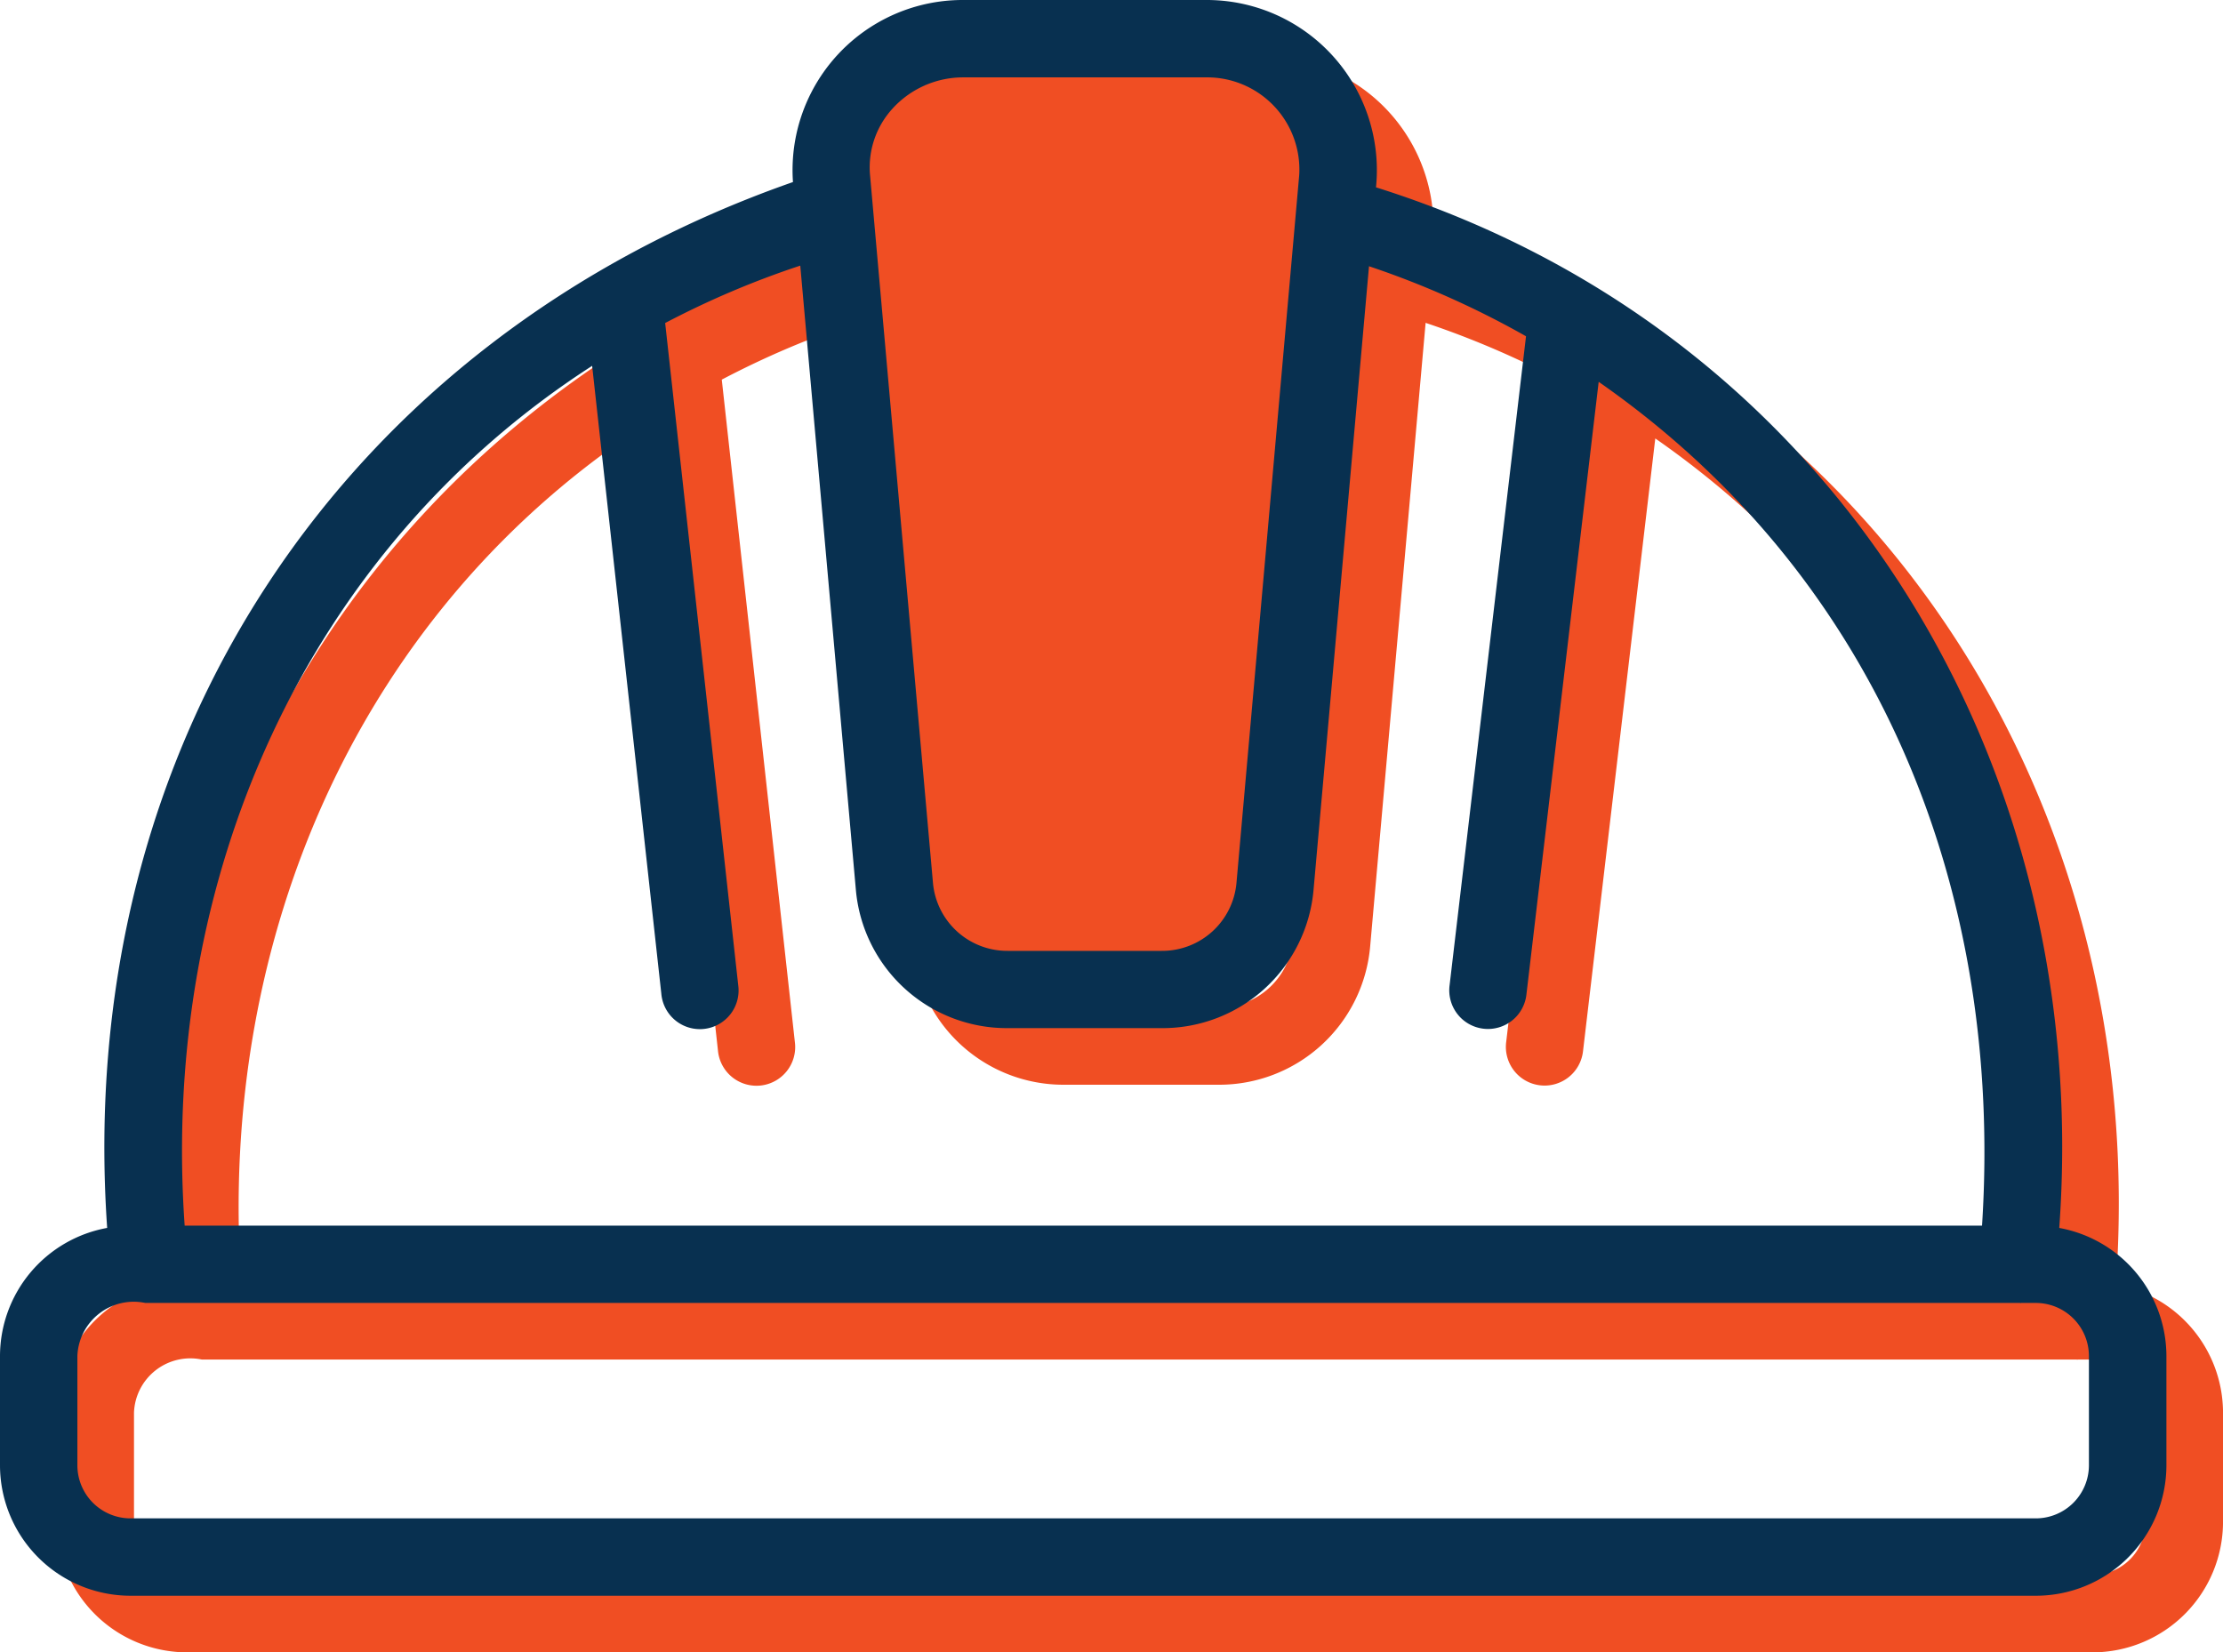 <?xml version="1.0" encoding="UTF-8"?>
<svg xmlns="http://www.w3.org/2000/svg" width="78.537" height="58.381" viewBox="0 0 78.537 58.381">
  <g id="Groupe_791" data-name="Groupe 791" transform="translate(-382 -1560)">
    <path id="Tracé_647" data-name="Tracé 647" d="M0,1H17L15,32H2Z" transform="translate(412 1562)" fill="#f04e23"></path>
    <path id="helmet" d="M76.752,54.759c1.2-16.583-8.068-31.708-24.139-36.766A6.012,6.012,0,0,0,46.6,11.374H38.04a6.01,6.01,0,0,0-6.025,6.432C16.143,23.361,6.6,37.623,7.786,54.759A4.609,4.609,0,0,0,4,59.285v3.861a4.614,4.614,0,0,0,4.609,4.609h67.32a4.614,4.614,0,0,0,4.609-4.609V59.285a4.609,4.609,0,0,0-3.785-4.525ZM35.551,15.19a3.376,3.376,0,0,1,2.489-1.082H46.6a3.257,3.257,0,0,1,3.3,3.456L47.685,42.554a2.636,2.636,0,0,1-2.639,2.416H39.6a2.636,2.636,0,0,1-2.64-2.416L34.738,17.563a3.076,3.076,0,0,1,.814-2.373ZM24.92,24.3l2.445,22.193a1.367,1.367,0,1,0,2.717-.3L27.5,22.787a31.412,31.412,0,0,1,4.773-2.028L34.236,42.8A5.355,5.355,0,0,0,39.6,47.7h5.448A5.354,5.354,0,0,0,50.408,42.8l1.958-22.019a31.637,31.637,0,0,1,5.547,2.474l-2.7,22.931a1.367,1.367,0,1,0,2.715.32l2.552-21.641c9.889,6.889,14.308,17.966,13.544,29.813h-63.5C9.664,42.445,14.772,30.845,24.92,24.3ZM77.8,63.146a1.877,1.877,0,0,1-1.875,1.875H8.609a1.877,1.877,0,0,1-1.875-1.875V59.285a1.992,1.992,0,0,1,2.4-1.875c-.016,0,66.228,0,66.233,0a.065.065,0,0,0,.04,0h.523A1.877,1.877,0,0,1,77.8,59.285Z" transform="translate(380 1550.626)" fill="#f04e23"></path>
    <path id="helmet-2" data-name="helmet" d="M76.752,54.759c1.2-16.583-8.068-31.708-24.139-36.766A6.012,6.012,0,0,0,46.6,11.374H38.04a6.01,6.01,0,0,0-6.025,6.432C16.143,23.361,6.6,37.623,7.786,54.759A4.609,4.609,0,0,0,4,59.285v3.861a4.614,4.614,0,0,0,4.609,4.609h67.32a4.614,4.614,0,0,0,4.609-4.609V59.285a4.609,4.609,0,0,0-3.785-4.525ZM35.551,15.19a3.376,3.376,0,0,1,2.489-1.082H46.6a3.257,3.257,0,0,1,3.3,3.456L47.685,42.554a2.636,2.636,0,0,1-2.639,2.416H39.6a2.636,2.636,0,0,1-2.64-2.416L34.738,17.563a3.076,3.076,0,0,1,.814-2.373ZM24.92,24.3l2.445,22.193a1.367,1.367,0,1,0,2.717-.3L27.5,22.787a31.412,31.412,0,0,1,4.773-2.028L34.236,42.8A5.355,5.355,0,0,0,39.6,47.7h5.448A5.354,5.354,0,0,0,50.408,42.8l1.958-22.019a31.637,31.637,0,0,1,5.547,2.474l-2.7,22.931a1.367,1.367,0,1,0,2.715.32l2.552-21.641c9.889,6.889,14.308,17.966,13.544,29.813h-63.5C9.664,42.445,14.772,30.845,24.92,24.3ZM77.8,63.146a1.877,1.877,0,0,1-1.875,1.875H8.609a1.877,1.877,0,0,1-1.875-1.875V59.285a1.992,1.992,0,0,1,2.4-1.875c-.016,0,66.228,0,66.233,0a.065.065,0,0,0,.04,0h.523A1.877,1.877,0,0,1,77.8,59.285Z" transform="translate(378 1548.626)" fill="#083050"></path>
  </g>
</svg>
